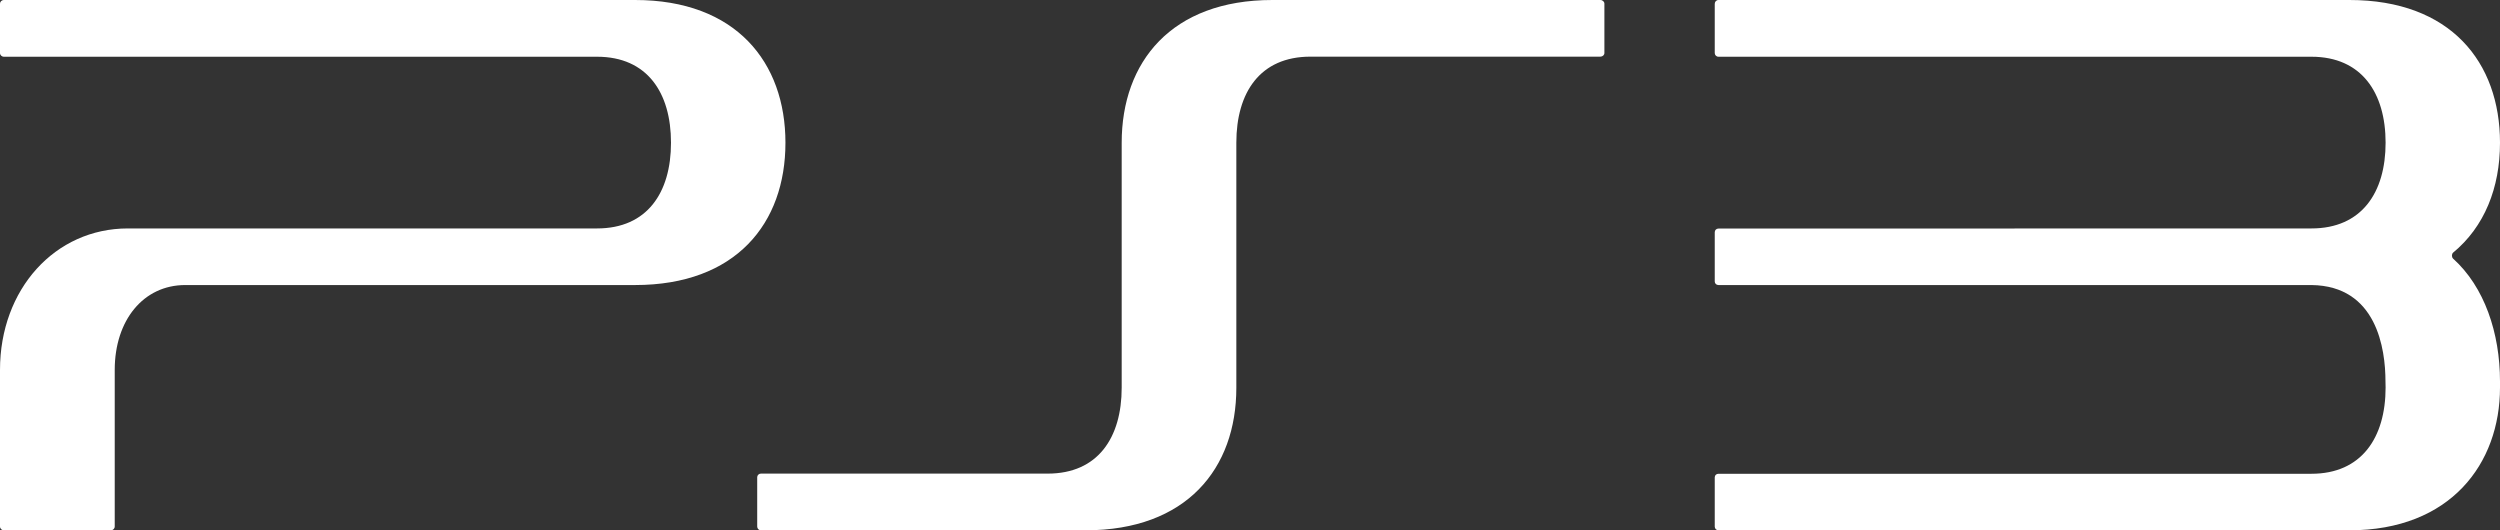 <?xml version="1.0" encoding="utf-8"?>
<svg version="1.0" viewBox="0 0 264 56" xmlns="http://www.w3.org/2000/svg">
  <rect x="0" y="0" width="264" height="56" fill="#333333" stroke="none"/>
  <path d="M 168.995 0 L 134.365 0 C 123.684 0 118.45 6.557 118.45 15.071 L 118.45 40.937 C 118.45 46.22 115.939 50.013 110.638 50.013 L 80.349 50.013 C 80.136 50.013 79.961 50.188 79.961 50.388 L 79.961 55.608 C 79.961 55.821 80.136 56 80.349 56 L 114.633 56 C 125.31 56 130.557 49.472 130.557 40.954 L 130.557 15.071 C 130.557 9.784 133.049 5.982 138.38 5.982 L 168.995 5.982 C 169.235 5.982 169.424 5.812 169.424 5.599 L 169.424 0.387 C 169.424 0.183 169.235 0 168.995 0 Z" id="path30" style="fill:#ffffff;fill-opacity:1"/>
  <path d="M 67.057 0 L 0.418 0 C 0.176 0 0 0.183 0 0.387 L 0 5.599 C 0 5.812 0.176 5.991 0.418 5.991 L 63.049 5.991 C 68.344 5.991 70.857 9.784 70.857 15.071 C 70.857 20.338 68.344 24.123 63.049 24.123 L 13.502 24.123 C 5.807 24.123 0 30.544 0 39.062 L 0 55.595 C 0 55.821 0.176 56 0.419 56 L 11.709 56 C 11.93 56 12.115 55.821 12.115 55.595 L 12.115 39.062 C 12.115 33.808 15.153 30.101 19.562 30.101 L 67.057 30.101 C 77.717 30.101 82.943 23.593 82.943 15.075 C 82.943 6.57 77.717 0 67.057 0 Z" id="path32" style="fill:#ffffff;fill-opacity:1"/>
  <path d="M 259.037 27.301 C 258.888 27.135 258.888 26.85 259.037 26.688 C 262.357 23.956 264 19.839 264 15.075 C 264 6.57 258.784 0 248.093 0 L 181.471 0 C 181.244 0 181.077 0.183 181.077 0.405 L 181.077 5.599 C 181.077 5.812 181.244 5.991 181.471 5.991 L 244.092 5.991 C 249.371 5.991 251.919 9.784 251.919 15.071 C 251.919 20.338 249.388 24.123 244.092 24.123 L 244.014 24.123 L 181.471 24.136 C 181.244 24.136 181.077 24.298 181.077 24.535 L 181.077 29.725 C 181.077 29.934 181.244 30.101 181.471 30.101 L 244.092 30.101 C 250.997 30.181 251.906 36.863 251.906 40.281 L 251.919 40.924 C 251.919 46.22 249.371 50.03 244.092 50.03 L 181.471 50.03 C 181.244 50.03 181.077 50.192 181.077 50.404 L 181.077 55.608 C 181.077 55.821 181.244 56 181.471 56 L 248.093 56 C 258.794 56 264 48.943 264 40.924 L 264 40.281 C 264 35.167 262.357 30.284 259.037 27.301 Z" id="path34" style="fill:#ffffff;fill-opacity:1"/>
</svg>